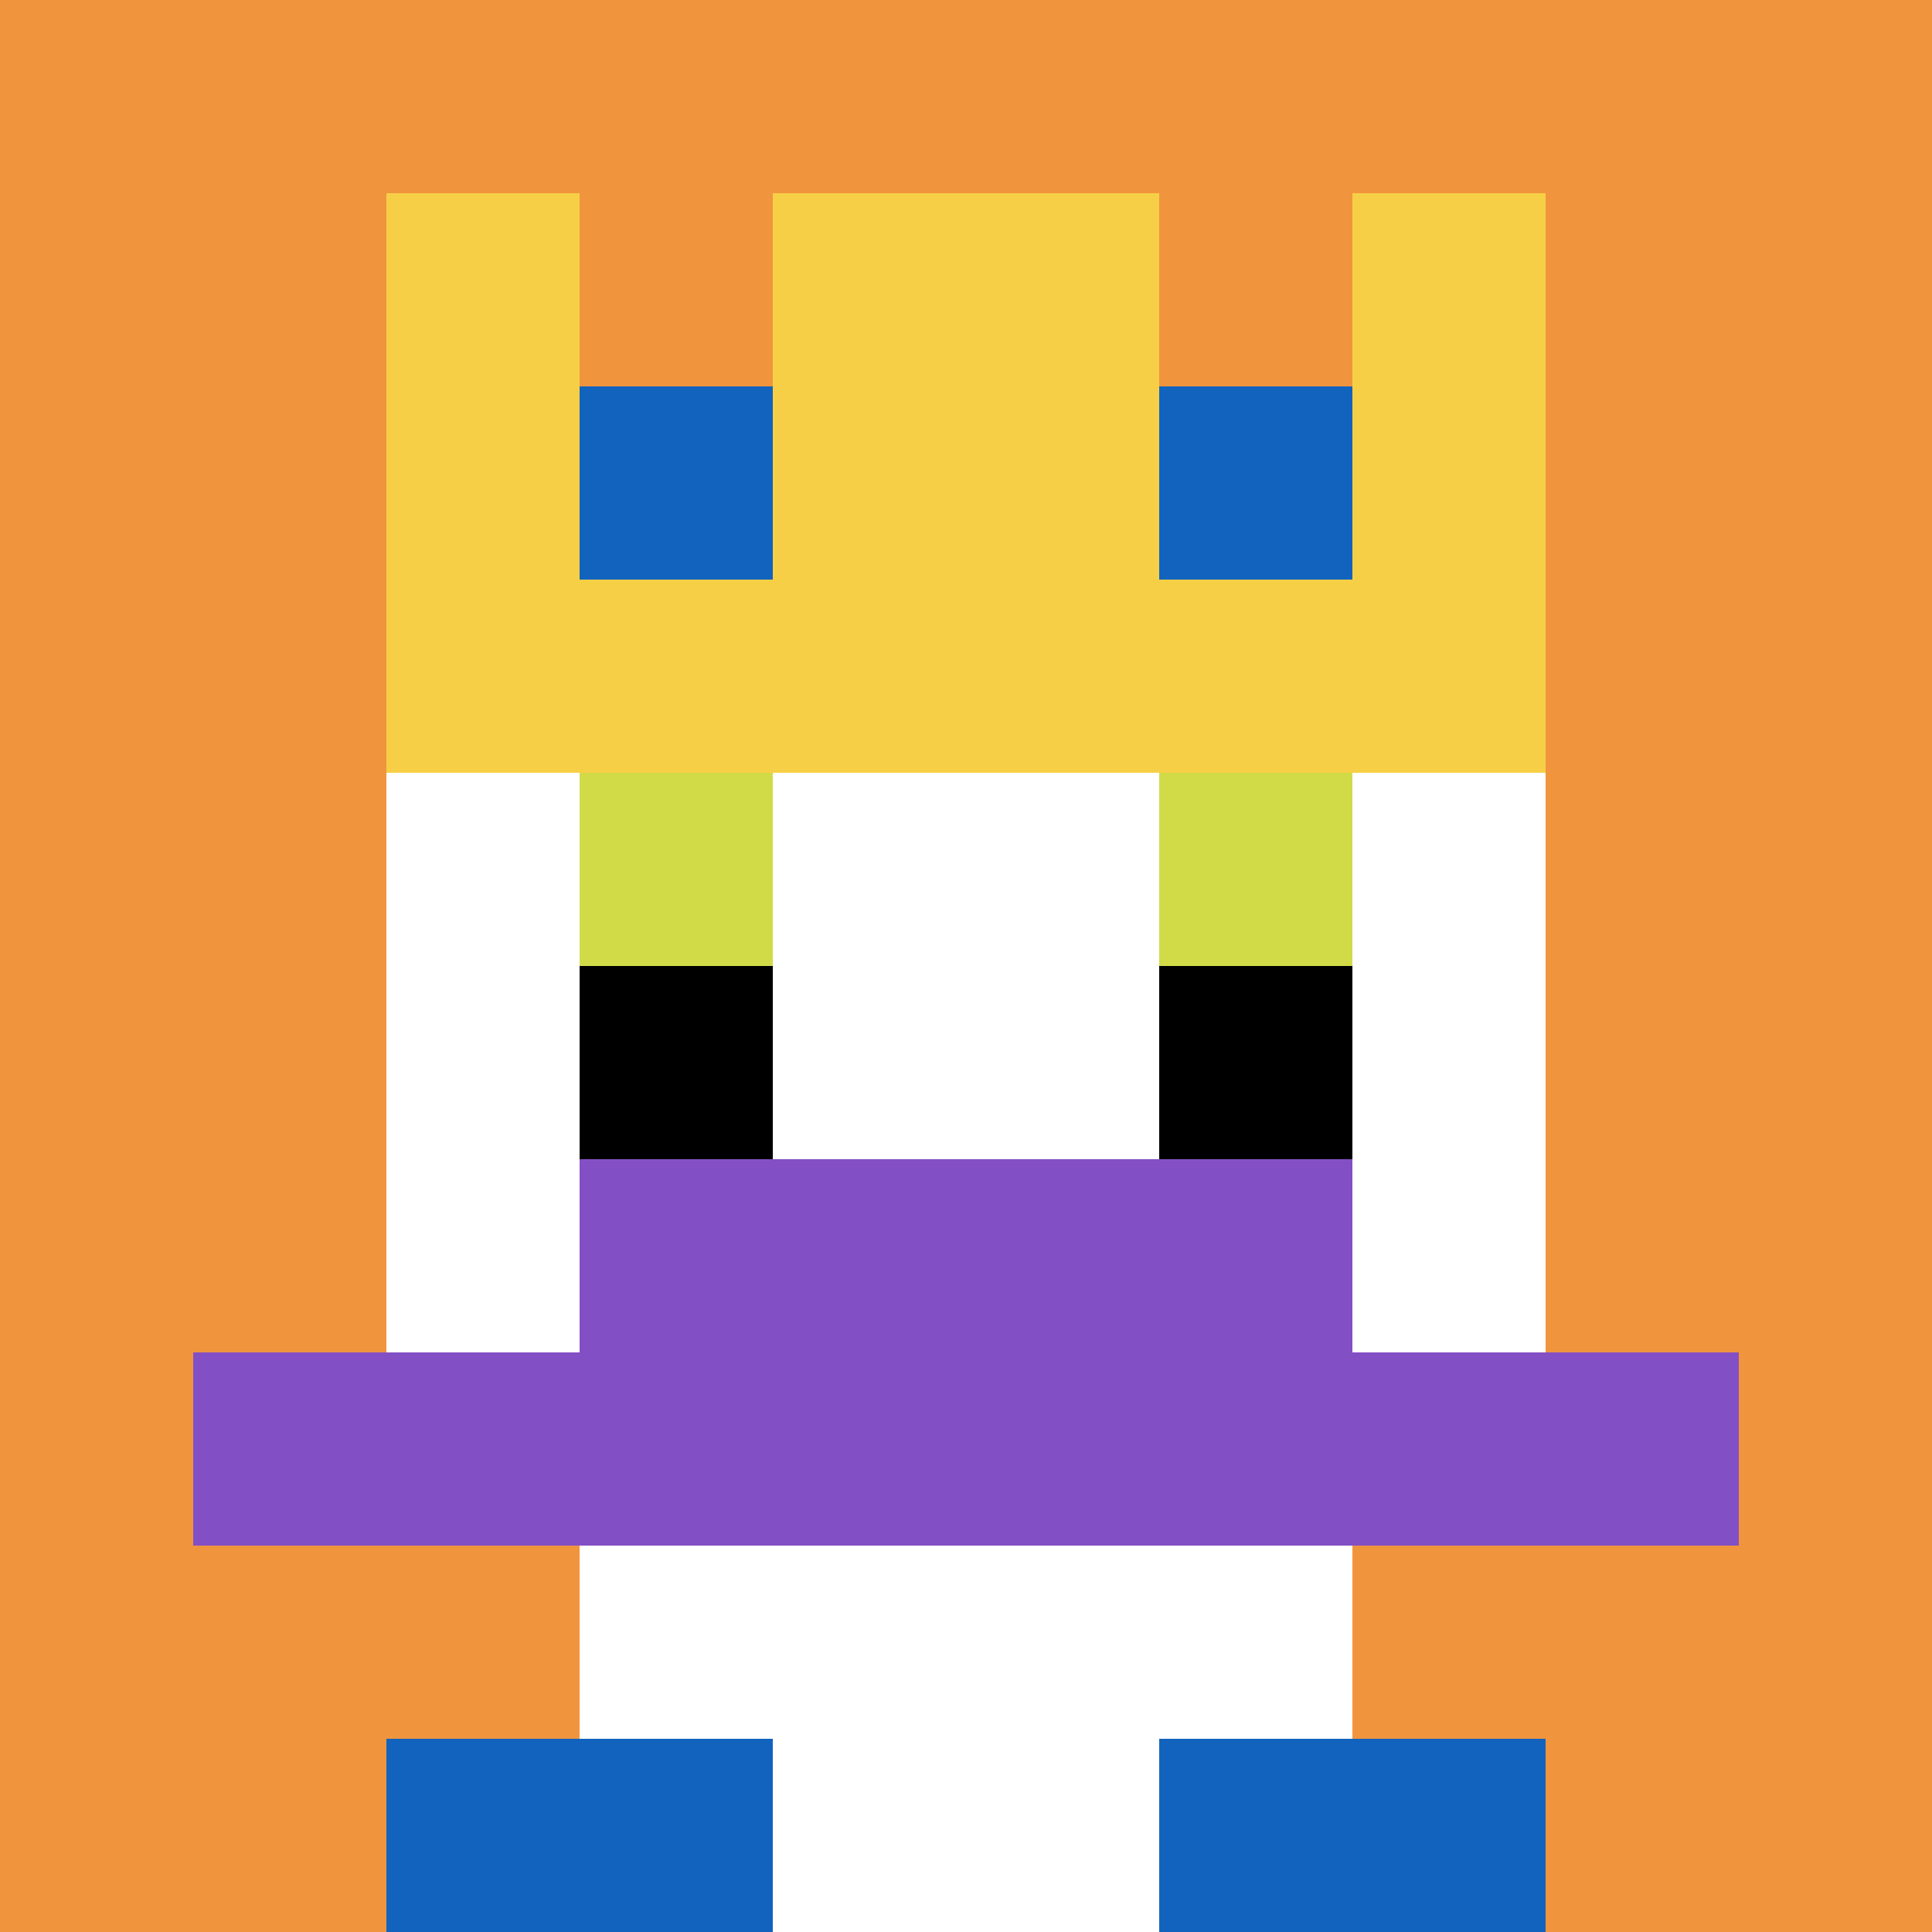 <svg xmlns="http://www.w3.org/2000/svg" version="1.1" width="619" height="619"><title>'goose-pfp-596277' by Dmitri Cherniak</title><desc>seed=596277
backgroundColor=#ffffff
padding=20
innerPadding=0
timeout=500
dimension=1
border=false
Save=function(){return n.handleSave()}
frame=11

Rendered at Wed Oct 04 2023 02:20:26 GMT-0300 (Horário Padrão de Brasília)
Generated in &lt;1ms
</desc><defs></defs><rect width="100%" height="100%" fill="#ffffff"></rect><g><g id="0-0"><rect x="0" y="0" height="619" width="619" fill="#F0943E"></rect><g><rect id="0-0-3-2-4-7" x="185.7" y="123.8" width="247.6" height="433.3" fill="#ffffff"></rect><rect id="0-0-2-3-6-5" x="123.8" y="185.7" width="371.4" height="309.5" fill="#ffffff"></rect><rect id="0-0-4-8-2-2" x="247.6" y="495.2" width="123.8" height="123.8" fill="#ffffff"></rect><rect id="0-0-1-7-8-1" x="61.9" y="433.3" width="495.2" height="61.9" fill="#834FC4"></rect><rect id="0-0-3-6-4-2" x="185.7" y="371.4" width="247.6" height="123.8" fill="#834FC4"></rect><rect id="0-0-3-4-1-1" x="185.7" y="247.6" width="61.9" height="61.9" fill="#D1DB47"></rect><rect id="0-0-6-4-1-1" x="371.4" y="247.6" width="61.9" height="61.9" fill="#D1DB47"></rect><rect id="0-0-3-5-1-1" x="185.7" y="309.5" width="61.9" height="61.9" fill="#000000"></rect><rect id="0-0-6-5-1-1" x="371.4" y="309.5" width="61.9" height="61.9" fill="#000000"></rect><rect id="0-0-2-1-1-2" x="123.8" y="61.9" width="61.9" height="123.8" fill="#F7CF46"></rect><rect id="0-0-4-1-2-2" x="247.6" y="61.9" width="123.8" height="123.8" fill="#F7CF46"></rect><rect id="0-0-7-1-1-2" x="433.3" y="61.9" width="61.9" height="123.8" fill="#F7CF46"></rect><rect id="0-0-2-2-6-2" x="123.8" y="123.8" width="371.4" height="123.8" fill="#F7CF46"></rect><rect id="0-0-3-2-1-1" x="185.7" y="123.8" width="61.9" height="61.9" fill="#1263BD"></rect><rect id="0-0-6-2-1-1" x="371.4" y="123.8" width="61.9" height="61.9" fill="#1263BD"></rect><rect id="0-0-2-9-2-1" x="123.8" y="557.1" width="123.8" height="61.9" fill="#1263BD"></rect><rect id="0-0-6-9-2-1" x="371.4" y="557.1" width="123.8" height="61.9" fill="#1263BD"></rect></g><rect x="0" y="0" stroke="white" stroke-width="0" height="619" width="619" fill="none"></rect></g></g></svg>